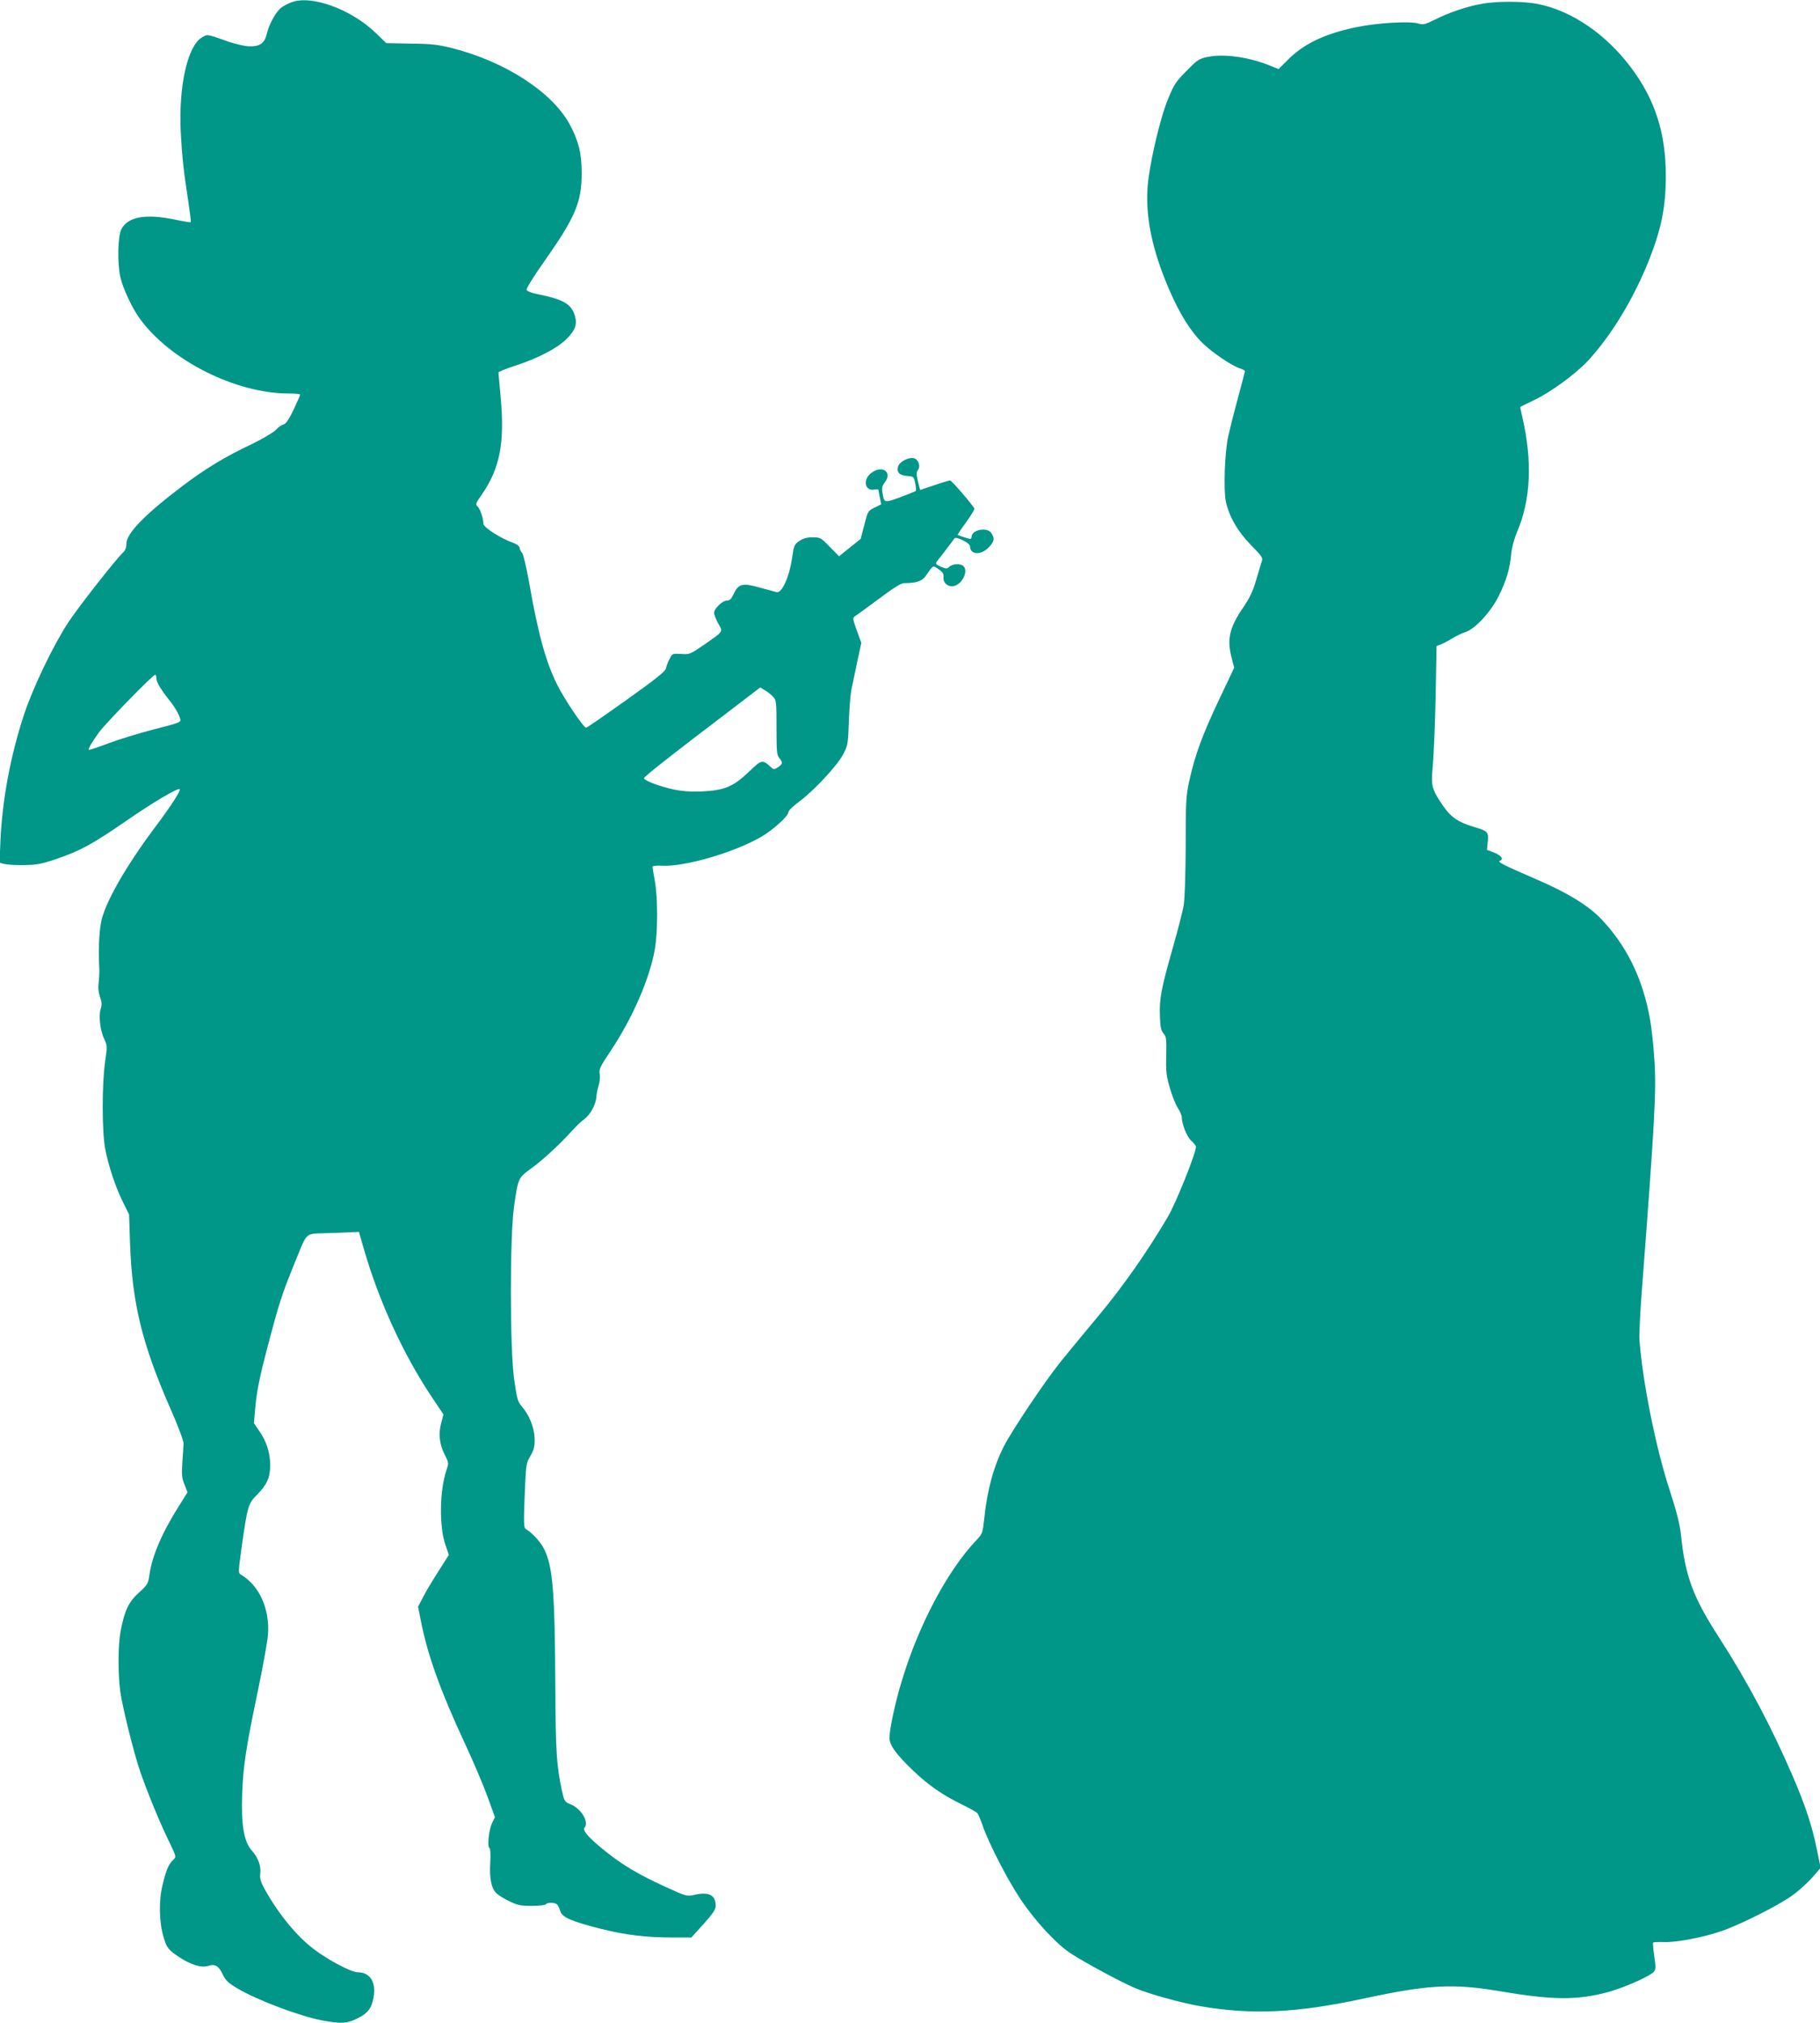 <?xml version="1.0" standalone="no"?>
<!DOCTYPE svg PUBLIC "-//W3C//DTD SVG 20010904//EN"
 "http://www.w3.org/TR/2001/REC-SVG-20010904/DTD/svg10.dtd">
<svg version="1.0" xmlns="http://www.w3.org/2000/svg"
 width="1152pt" height="1280pt" viewBox="0 0 1152 1280"
 preserveAspectRatio="xMidYMid meet">
<g transform="translate(0,1280) scale(0.1,-0.1)"
fill="#009688" stroke="none">
<path d="M1846 12786 c-22 -8 -51 -23 -65 -34 -33 -24 -77 -103 -92 -165 -14
-61 -43 -82 -113 -80 -28 1 -85 14 -126 28 -145 51 -135 50 -172 28 -91 -53
-148 -308 -134 -598 8 -151 18 -249 47 -433 11 -74 19 -136 16 -138 -2 -2 -46
5 -98 16 -187 39 -300 19 -341 -61 -22 -43 -26 -211 -7 -299 14 -68 74 -198
123 -265 192 -266 608 -475 944 -475 39 0 72 -3 72 -7 0 -4 -19 -47 -42 -96
-30 -63 -48 -89 -64 -93 -12 -3 -35 -19 -50 -36 -16 -16 -84 -56 -150 -88
-168 -79 -294 -156 -432 -260 -244 -184 -362 -305 -362 -371 0 -24 -7 -42 -21
-55 -42 -38 -289 -353 -348 -444 -97 -149 -224 -415 -280 -585 -85 -260 -136
-533 -148 -792 l-6 -142 29 -8 c16 -4 72 -8 124 -7 81 1 110 6 202 37 153 52
230 93 443 240 164 114 332 214 342 203 9 -8 -56 -109 -164 -252 -183 -246
-311 -472 -333 -589 -13 -68 -18 -188 -12 -280 2 -27 0 -72 -3 -100 -5 -34 -2
-64 8 -93 12 -33 13 -51 5 -74 -15 -42 -4 -139 21 -191 20 -42 21 -46 6 -148
-20 -142 -20 -441 1 -549 20 -106 66 -245 114 -340 l37 -75 6 -180 c13 -379
76 -637 252 -1040 53 -119 87 -212 87 -230 -1 -16 -4 -70 -8 -120 -5 -75 -3
-98 14 -139 l19 -49 -54 -86 c-110 -174 -171 -318 -188 -441 -7 -51 -12 -59
-66 -108 -65 -59 -90 -112 -115 -240 -17 -88 -18 -266 -3 -383 13 -97 87 -396
128 -514 49 -139 122 -316 176 -427 51 -106 52 -108 33 -125 -30 -27 -46 -64
-69 -160 -25 -102 -22 -238 7 -333 19 -65 30 -79 98 -124 75 -49 140 -69 182
-56 45 15 69 1 95 -56 17 -36 35 -52 88 -84 127 -76 395 -177 542 -205 118
-22 157 -20 225 15 67 33 91 69 101 149 10 86 -30 141 -103 141 -40 0 -183 75
-276 145 -110 83 -226 224 -315 385 -23 42 -29 64 -26 92 7 49 -13 103 -52
147 -51 56 -69 160 -62 360 6 175 23 288 103 670 30 145 57 296 60 335 13 163
-54 313 -171 382 -18 10 -17 17 4 170 38 267 41 279 100 338 61 62 81 107 81
184 0 77 -22 149 -67 214 l-36 53 11 120 c9 89 28 183 76 365 72 272 88 324
169 523 86 210 62 188 208 194 68 2 141 5 162 6 l39 2 33 -115 c96 -329 248
-661 430 -933 l72 -107 -14 -53 c-19 -69 -12 -134 21 -200 27 -53 27 -55 12
-99 -44 -132 -47 -359 -6 -475 l21 -62 -64 -101 c-36 -55 -80 -129 -98 -164
l-33 -63 18 -89 c41 -213 124 -444 273 -764 58 -124 125 -282 150 -352 l46
-127 -19 -38 c-20 -43 -31 -147 -16 -157 6 -3 8 -41 5 -93 -6 -100 7 -163 40
-194 12 -12 49 -34 82 -50 51 -25 72 -29 142 -29 45 0 85 5 88 10 9 14 61 12
72 -2 6 -7 15 -26 20 -43 12 -38 73 -64 260 -111 150 -38 285 -54 452 -54
l117 0 77 85 c60 67 77 92 77 116 0 67 -43 90 -134 69 -49 -11 -51 -10 -185
51 -167 76 -271 138 -377 223 -107 86 -149 133 -134 151 30 36 -22 122 -89
148 -37 15 -39 18 -55 89 -33 155 -39 246 -41 648 -3 611 -16 765 -70 876 -23
46 -70 99 -117 129 -13 9 -14 35 -7 212 8 197 9 204 36 250 23 40 28 59 27
110 -2 69 -33 148 -81 203 -27 32 -31 48 -49 175 -27 196 -27 893 -1 1085 26
186 27 187 110 247 73 53 175 147 258 238 25 28 60 61 78 74 38 28 72 91 76
141 1 20 8 53 15 74 6 21 9 52 6 70 -6 29 2 46 69 146 139 209 247 456 280
644 19 111 19 325 0 431 -8 44 -15 85 -15 90 0 6 24 9 60 7 143 -8 460 84 632
185 71 42 168 129 168 153 0 10 29 39 69 68 94 70 241 228 278 299 29 55 31
65 36 208 3 83 10 175 17 205 6 30 23 108 36 173 l26 119 -29 79 c-26 73 -27
81 -11 90 9 5 76 54 150 109 89 67 141 100 159 100 77 0 115 12 137 44 52 73
46 70 83 44 26 -18 33 -29 31 -49 -4 -32 21 -59 54 -59 56 0 108 92 72 128
-17 17 -68 15 -89 -4 -15 -14 -20 -14 -54 0 -27 12 -35 19 -28 29 5 6 32 41
59 76 27 36 52 69 55 74 11 15 99 -29 99 -50 0 -53 67 -58 116 -9 37 37 42 60
18 94 -26 38 -124 20 -124 -24 0 -8 -4 -14 -9 -14 -8 0 -73 21 -79 25 -2 2 22
38 53 80 31 43 54 82 53 86 -7 19 -144 179 -154 179 -5 0 -50 -13 -99 -30 -49
-16 -89 -30 -90 -30 -1 0 -8 25 -15 55 -10 43 -10 57 -1 69 17 20 10 56 -14
72 -29 19 -102 -14 -111 -50 -9 -36 10 -54 59 -58 40 -3 42 -4 50 -46 5 -24 6
-46 4 -49 -3 -2 -47 -20 -98 -39 -102 -38 -103 -37 -113 28 -5 31 -2 45 14 65
53 68 -20 115 -89 57 -52 -43 -35 -113 24 -102 14 3 25 2 25 -1 1 -3 5 -25 9
-49 l9 -43 -42 -21 c-41 -20 -43 -22 -65 -109 l-23 -89 -69 -55 -68 -55 -59
60 c-56 58 -60 60 -109 60 -35 0 -60 -7 -83 -23 -32 -21 -35 -27 -47 -112 -17
-116 -64 -220 -97 -212 -11 3 -61 17 -111 30 -106 30 -131 23 -162 -43 -13
-29 -24 -40 -41 -40 -29 0 -82 -51 -82 -78 0 -11 12 -41 26 -67 31 -55 37 -47
-90 -135 -87 -60 -91 -62 -145 -58 -55 3 -56 3 -73 -32 -10 -19 -20 -46 -23
-60 -4 -19 -67 -69 -251 -200 -135 -96 -249 -175 -254 -175 -16 0 -137 180
-182 270 -73 146 -121 320 -178 645 -17 96 -37 181 -44 190 -8 8 -16 24 -17
34 -3 12 -19 24 -43 32 -74 26 -186 97 -186 119 0 34 -20 94 -37 110 -14 14
-12 21 25 73 116 167 148 328 121 618 -7 82 -14 153 -14 157 0 5 46 23 103 42
148 48 267 110 328 170 55 55 69 92 53 146 -22 76 -72 105 -242 139 -32 6 -61
18 -64 26 -3 8 45 85 112 180 197 280 237 374 237 559 0 126 -21 208 -78 312
-113 203 -408 394 -744 479 -88 22 -130 27 -260 28 l-155 3 -66 64 c-155 150
-406 242 -533 195z m-856 -4279 c0 -23 29 -72 85 -142 35 -44 61 -90 67 -119
3 -16 -19 -24 -167 -61 -93 -24 -224 -64 -290 -89 -66 -25 -121 -43 -123 -41
-6 5 17 44 64 110 43 59 341 365 356 365 5 0 8 -10 8 -23z m3903 -115 c21 -23
22 -33 22 -197 0 -150 2 -175 18 -192 23 -26 22 -38 -9 -58 -25 -16 -27 -16
-47 3 -52 47 -56 46 -138 -33 -98 -93 -153 -116 -295 -123 -69 -3 -125 1 -178
12 -86 18 -188 56 -190 71 -1 10 176 149 553 435 l183 140 30 -18 c16 -9 39
-28 51 -40z"/>
<path d="M9375 12775 c-91 -16 -208 -56 -294 -100 -63 -31 -72 -33 -107 -23
-55 15 -258 3 -384 -23 -206 -42 -341 -107 -445 -214 l-52 -52 -55 22 c-132
54 -292 76 -393 55 -55 -11 -66 -18 -135 -89 -67 -67 -80 -87 -116 -176 -54
-129 -123 -433 -131 -570 -10 -172 25 -353 106 -561 75 -192 157 -332 244
-416 60 -59 182 -141 232 -158 19 -6 35 -14 35 -18 0 -3 -20 -81 -45 -173 -25
-92 -52 -200 -61 -241 -22 -99 -30 -336 -15 -411 21 -96 75 -190 160 -277 68
-69 76 -81 68 -101 -4 -13 -21 -67 -36 -119 -21 -73 -41 -114 -84 -177 -85
-125 -102 -198 -71 -316 l16 -62 -97 -205 c-105 -222 -151 -347 -187 -510 -21
-96 -23 -130 -23 -415 -1 -192 -6 -335 -13 -377 -7 -37 -37 -154 -67 -260 -74
-259 -88 -330 -83 -437 2 -71 7 -93 23 -111 17 -19 19 -34 17 -138 -3 -101 0
-129 23 -207 14 -49 37 -107 51 -127 13 -21 24 -46 24 -56 0 -44 33 -127 61
-151 16 -14 29 -31 29 -38 0 -40 -128 -359 -178 -443 -130 -221 -285 -442
-438 -625 -87 -105 -197 -237 -243 -295 -98 -121 -307 -434 -357 -532 -65
-128 -106 -280 -124 -457 -10 -91 -12 -97 -49 -136 -184 -193 -368 -540 -474
-895 -41 -134 -77 -303 -77 -356 0 -47 41 -104 152 -210 94 -90 185 -153 308
-213 47 -23 90 -47 96 -54 6 -7 21 -41 33 -77 41 -117 158 -345 243 -471 94
-140 231 -287 322 -344 92 -59 314 -178 396 -213 87 -38 296 -96 419 -117 331
-56 608 -43 1043 51 403 86 557 94 852 44 338 -57 486 -58 686 -5 101 28 266
101 289 129 12 14 12 30 2 98 -7 44 -10 83 -7 86 3 3 34 4 69 3 79 -3 252 31
365 70 128 45 377 171 456 232 38 28 92 78 120 110 l50 58 -23 112 c-31 153
-71 274 -149 457 -136 317 -289 606 -470 887 -166 256 -215 389 -242 650 -7
68 -27 146 -74 291 -87 268 -170 684 -189 947 -2 28 4 158 14 290 83 1090 94
1284 81 1475 -6 91 -18 206 -27 255 -46 264 -151 477 -319 649 -81 81 -212
161 -406 244 -206 89 -244 108 -226 115 26 10 8 35 -39 53 l-43 16 5 52 c6 62
2 67 -92 95 -95 28 -144 62 -193 135 -70 104 -75 121 -63 249 6 62 14 258 18
435 l6 324 26 10 c14 5 46 22 71 37 25 16 63 34 85 41 62 20 161 127 212 230
47 94 70 170 79 269 4 38 19 94 36 134 88 204 99 447 33 732 -8 32 -13 60 -12
60 1 1 41 21 89 44 103 49 263 166 339 248 149 161 290 394 387 638 78 198
106 335 106 530 1 270 -68 485 -219 686 -159 212 -373 359 -587 403 -92 19
-264 20 -363 1z"/>
</g>
</svg>
